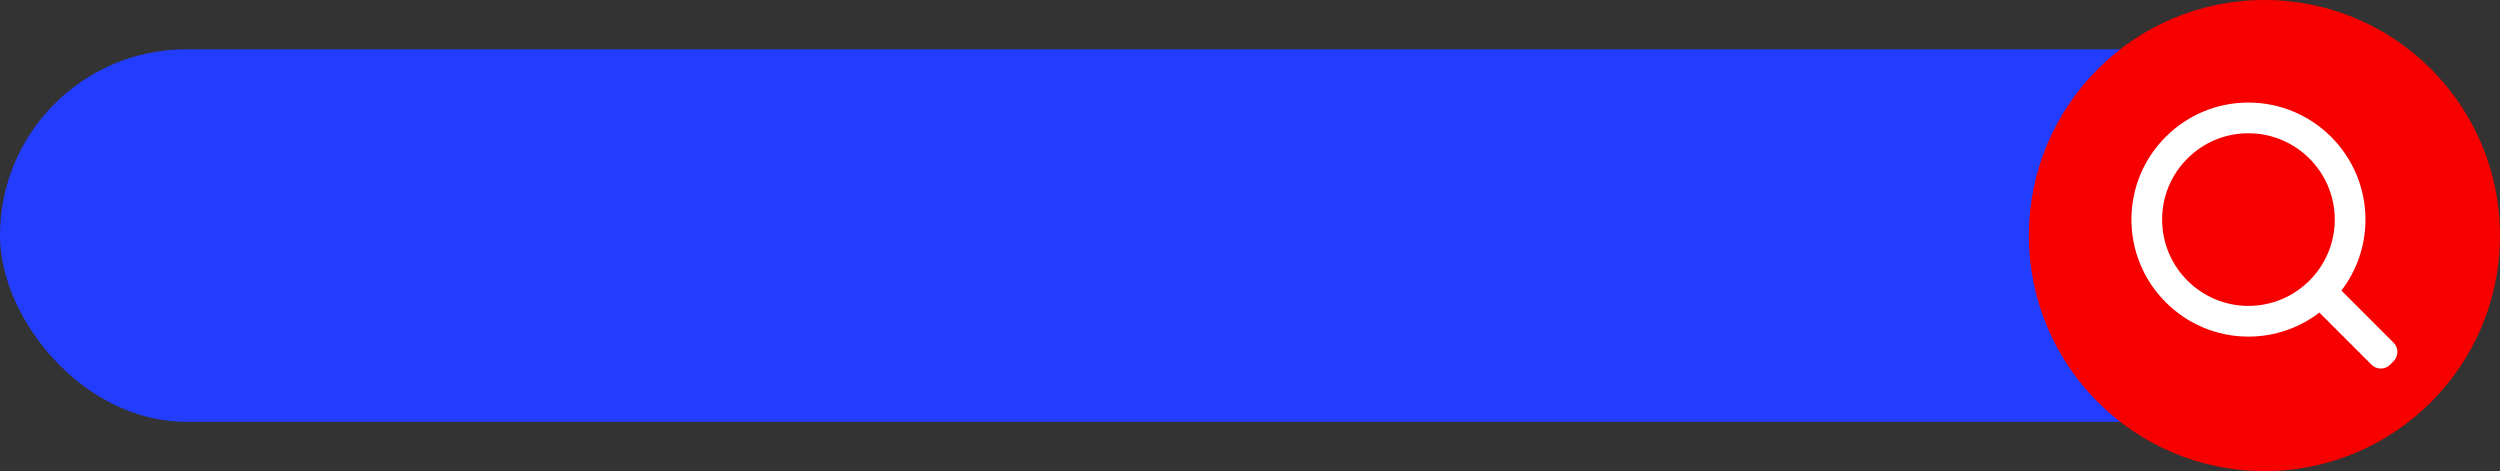 <?xml version="1.0" encoding="UTF-8" standalone="no"?><svg xmlns="http://www.w3.org/2000/svg" xmlns:xlink="http://www.w3.org/1999/xlink" fill="#000000" height="443.4" preserveAspectRatio="xMidYMid meet" version="1" viewBox="0.0 0.0 2353.0 443.4" width="2353" zoomAndPan="magnify"><rect x="0.0" y="0.0" width="2353.0" height="443.4" fill="#333333" stroke="none"/><g><g><g><g id="change1_1"><rect fill="#233dff" height="350.61" rx="175.3" ry="175.3" width="2316.52" y="46.41"/></g><g><g id="change2_1"><circle cx="2131.28" cy="221.71" fill="#f60000" r="221.71"/></g><g id="change3_1"><path d="M2252.87,322.58l-49.12-49.12c14.18-18.54,22.63-41.7,22.63-66.79,0-60.73-49.41-110.14-110.14-110.14-29.42,0-57.08,11.46-77.88,32.26-20.8,20.8-32.26,48.46-32.26,77.88,0,60.73,49.41,110.14,110.14,110.14,25.09,0,48.25-8.44,66.79-22.63l49.12,49.12c4.79,4.79,12.55,4.79,17.34,0l3.38-3.39c4.79-4.79,4.79-12.55,0-17.34Zm-136.64-34.67c-44.8,0-81.24-36.44-81.24-81.24,0-21.7,8.45-42.1,23.8-57.45s35.75-23.79,57.45-23.79c44.8,0,81.24,36.44,81.24,81.24,0,44.8-36.45,81.24-81.24,81.24Z" fill="#ffffff"/></g></g></g></g></g></svg>